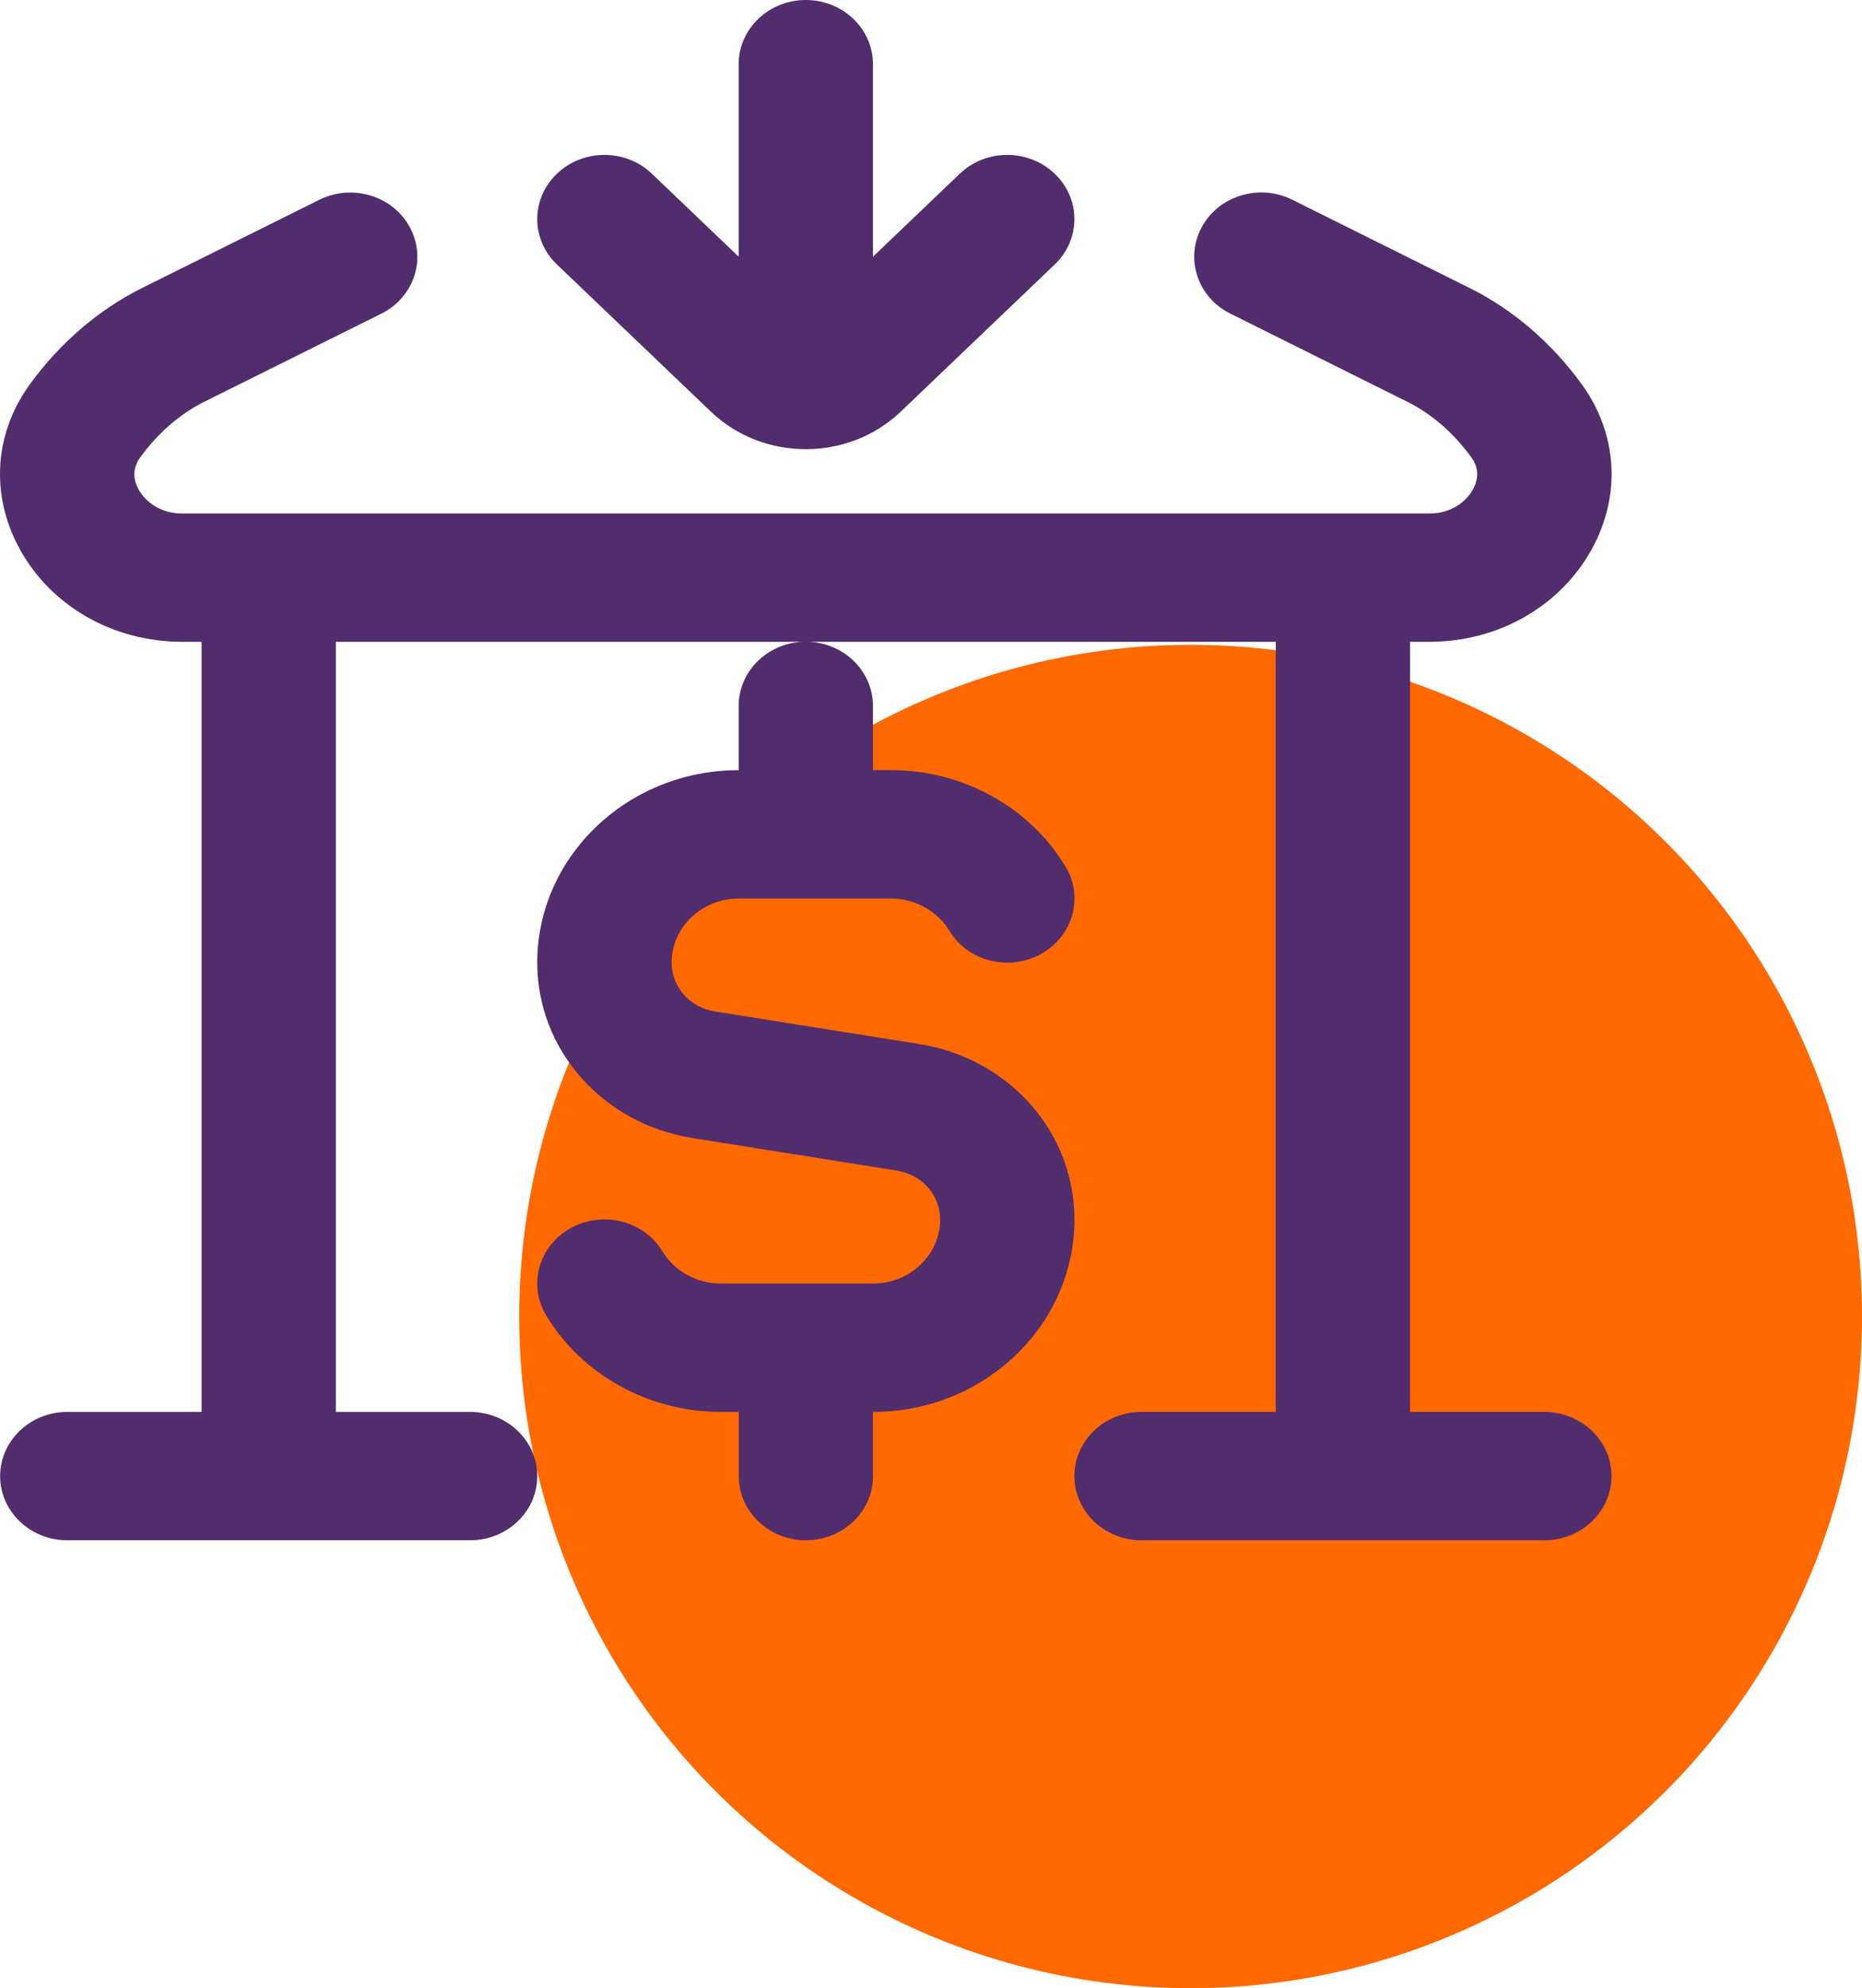 <svg width="104" height="111" viewBox="0 0 104 111" fill="none" xmlns="http://www.w3.org/2000/svg">
<circle cx="66.5" cy="73.5" r="37.5" fill="#FF6900"/>
<path d="M31.107 14.766C29.641 13.365 29.641 11.1 31.107 9.699C32.573 8.298 34.943 8.298 36.41 9.699L41.258 14.332V3.583C41.258 1.605 42.938 0 45.008 0C47.078 0 48.758 1.605 48.758 3.583V14.332L53.607 9.699C55.073 8.298 57.443 8.298 58.91 9.699C60.376 11.1 60.376 13.365 58.91 14.766L50.311 22.982C48.848 24.379 46.928 25.078 45.008 25.078C43.088 25.078 41.168 24.379 39.706 22.982L31.107 14.766ZM41.258 39.413V42.997C35.056 42.997 30.008 47.819 30.008 53.746C30.008 58.619 33.661 62.739 38.69 63.538L50.097 65.355C51.496 65.577 52.512 66.724 52.512 68.078C52.512 70.052 50.832 71.661 48.762 71.661H40.257C38.922 71.661 37.677 70.973 37.006 69.869C35.967 68.157 33.672 67.569 31.883 68.562C30.087 69.554 29.476 71.743 30.515 73.456C32.521 76.77 36.252 78.827 40.257 78.827H41.262V82.41C41.262 84.388 42.942 85.993 45.012 85.993C47.082 85.993 48.762 84.388 48.762 82.41V78.827C54.965 78.827 60.012 74.004 60.012 68.078C60.012 63.205 56.36 59.084 51.331 58.285L39.927 56.469C38.528 56.247 37.512 55.1 37.512 53.746C37.512 51.771 39.196 50.163 41.262 50.163H49.767C51.102 50.163 52.347 50.851 53.018 51.954C54.046 53.67 56.341 54.251 58.141 53.262C59.933 52.27 60.548 50.08 59.506 48.367C57.503 45.053 53.768 42.993 49.763 42.993H48.758V39.41C48.758 37.432 47.078 35.827 45.008 35.827C42.938 35.827 41.258 37.432 41.258 39.41V39.413ZM86.258 78.827H78.758V35.831H79.853C83.69 35.831 87.166 33.842 88.917 30.642C90.56 27.643 90.346 24.203 88.343 21.448C86.663 19.137 84.503 17.281 82.088 16.081L72.185 11.154C70.34 10.233 68.078 10.921 67.126 12.677C66.17 14.432 66.882 16.597 68.72 17.51L78.624 22.441C79.962 23.107 81.196 24.178 82.182 25.536C82.583 26.092 82.613 26.694 82.268 27.324C81.912 27.973 81.095 28.668 79.85 28.668H10.163C8.918 28.668 8.097 27.973 7.741 27.324C7.396 26.697 7.43 26.095 7.827 25.54C8.821 24.178 10.051 23.107 11.39 22.441L21.293 17.514C23.131 16.6 23.843 14.436 22.887 12.68C21.935 10.925 19.67 10.24 17.828 11.158L7.925 16.084C5.513 17.285 3.35 19.141 1.67 21.452C-0.333 24.207 -0.547 27.643 1.096 30.642C2.847 33.846 6.323 35.831 10.163 35.831H11.258V78.827H3.758C1.688 78.827 0.008 80.432 0.008 82.41C0.008 84.388 1.688 85.993 3.758 85.993H26.258C28.328 85.993 30.008 84.388 30.008 82.41C30.008 80.432 28.328 78.827 26.258 78.827H18.758V35.831H71.258V78.827H63.758C61.685 78.827 60.008 80.432 60.008 82.41C60.008 84.388 61.685 85.993 63.758 85.993H86.258C88.332 85.993 90.008 84.388 90.008 82.41C90.008 80.432 88.332 78.827 86.258 78.827Z" fill="#512D6D"/>
</svg>
